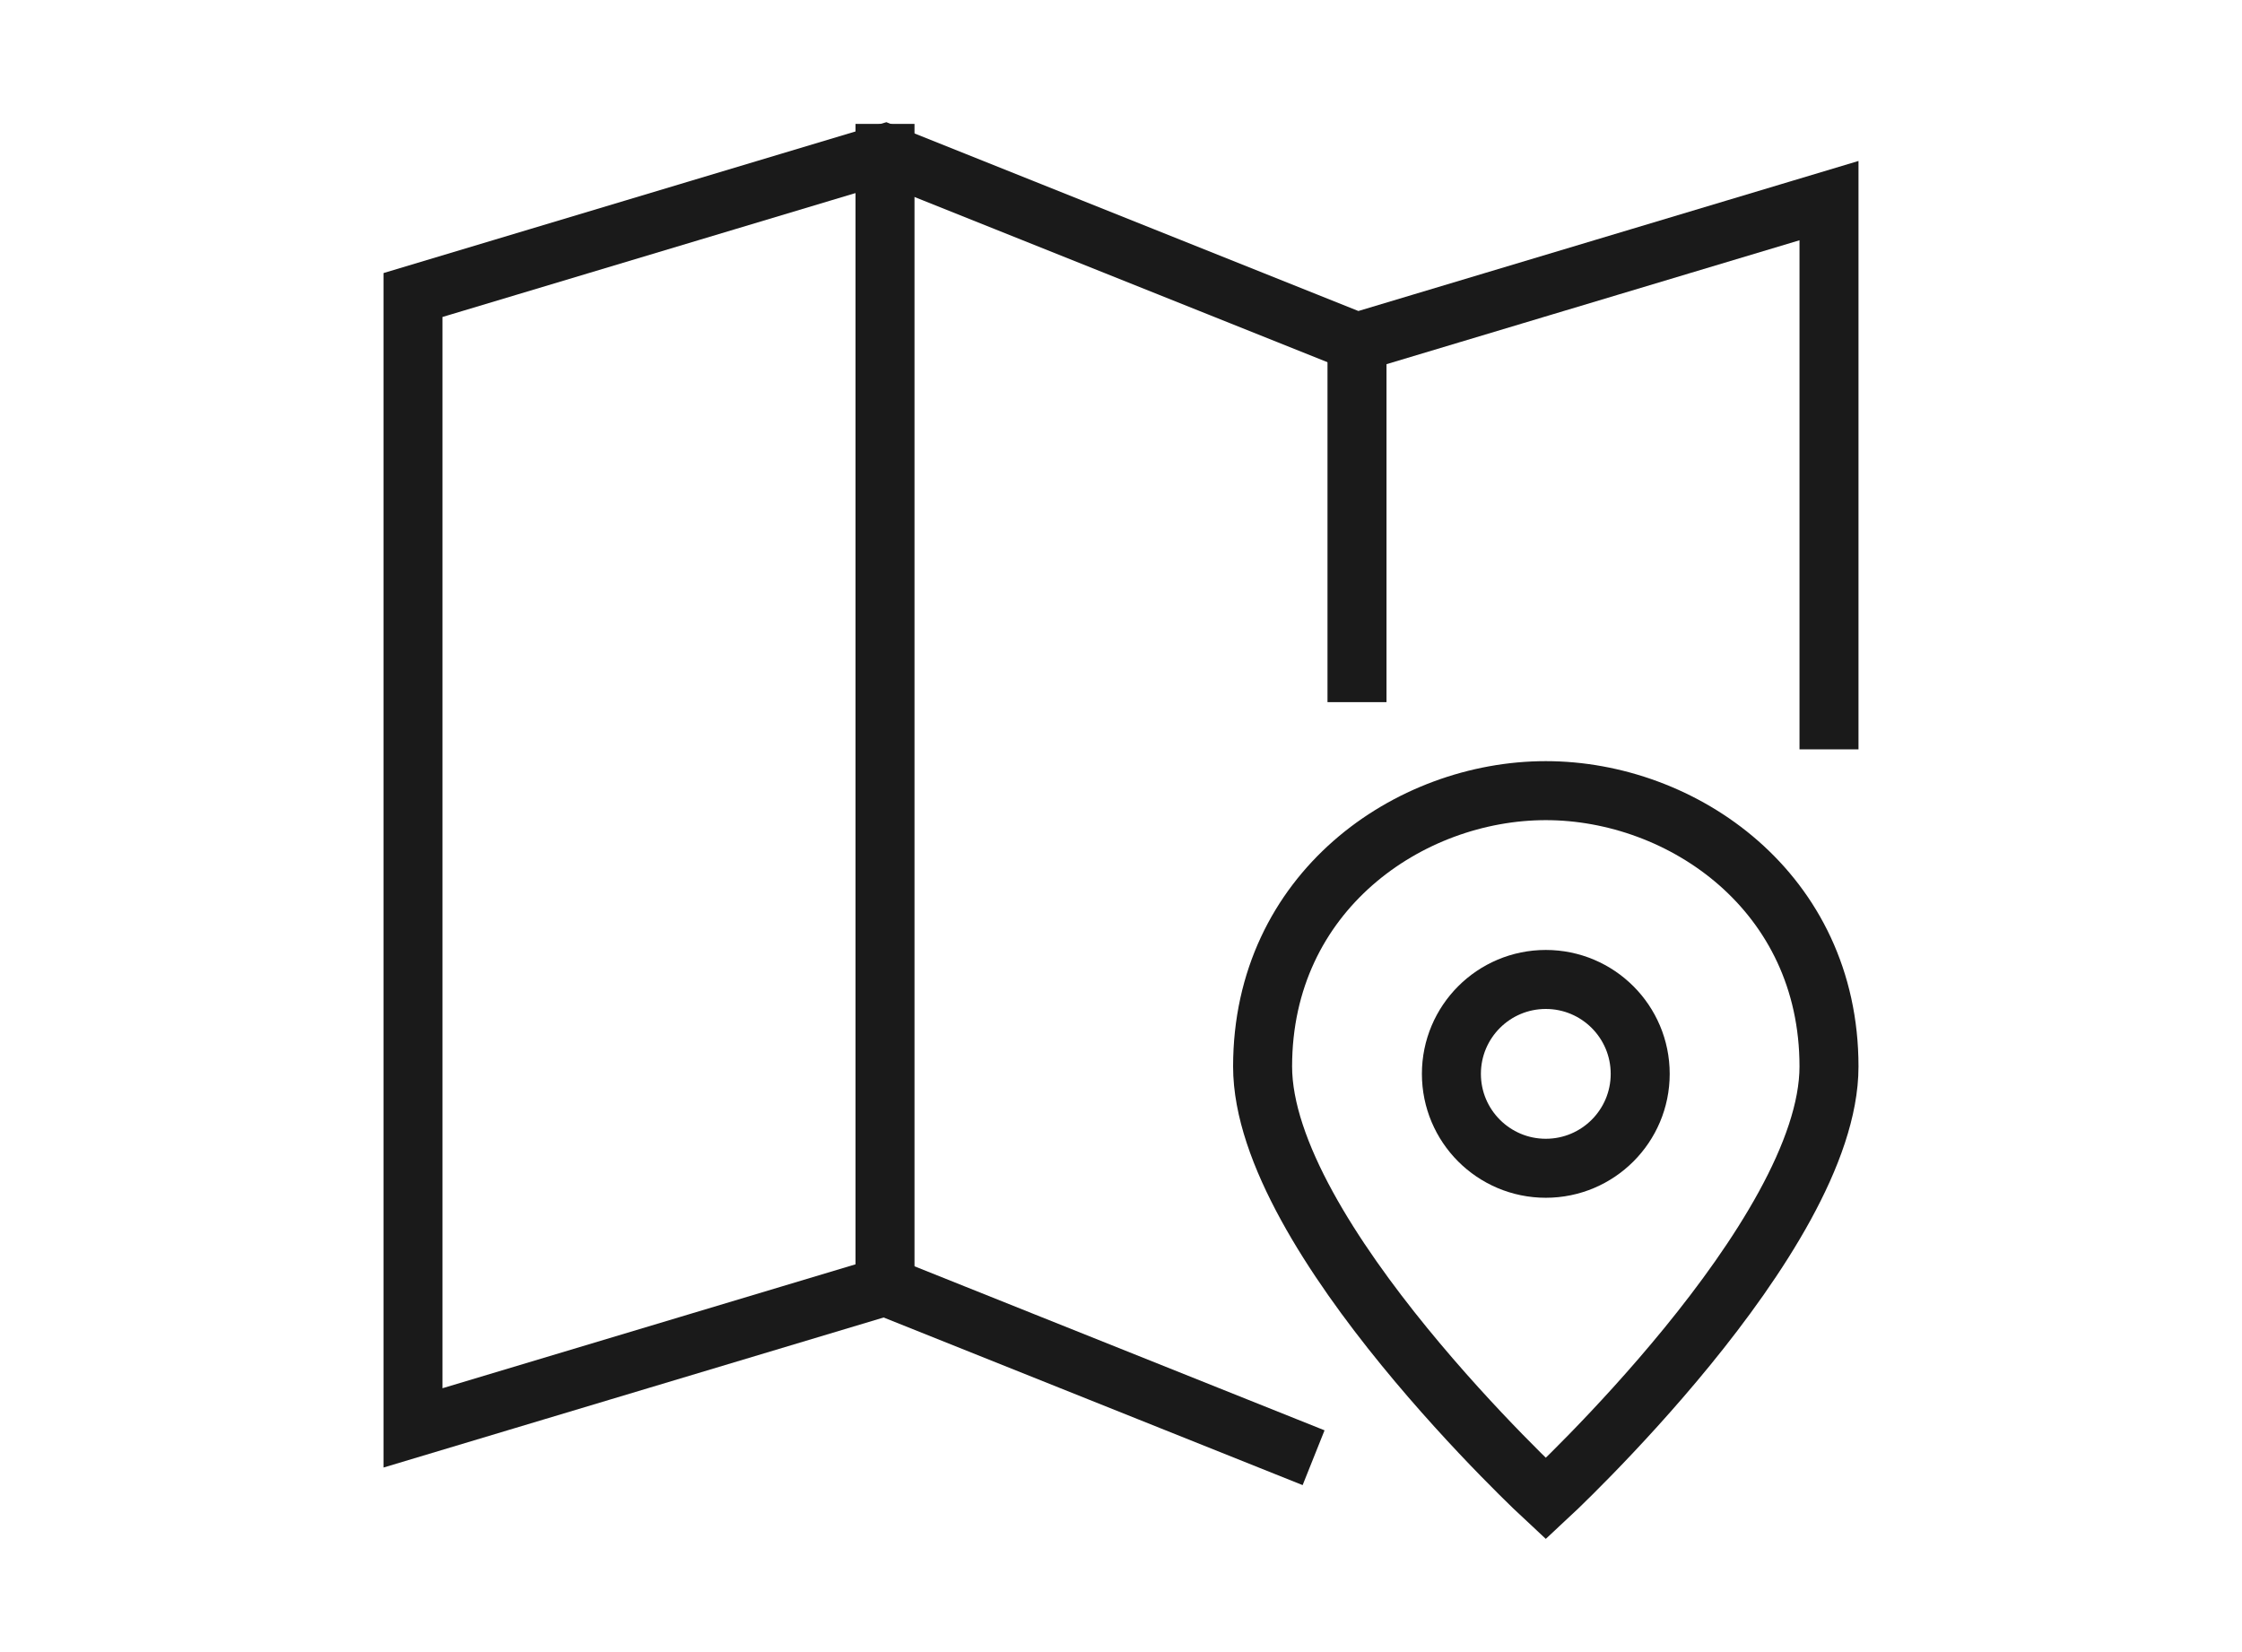<svg style="fill-rule:evenodd;clip-rule:evenodd;stroke-linecap:square;stroke-miterlimit:10;" xml:space="preserve" xmlns:xlink="http://www.w3.org/1999/xlink" xmlns="http://www.w3.org/2000/svg" version="1.1" viewBox="0 0 95 70" height="100%" width="100%">
    <g transform="matrix(1,0,0,1,15.5,2.5)">
        <g>
            <g id="Icons">
                <g id="Map">
                    <g id="Banner-Icons">
                        <g id="Map1">
                            <path style="fill:none;fill-rule:nonzero;stroke:rgb(26,26,26);stroke-width:2.5px;" d="M39,58.8L22,52L2,58L2,10L22,4L42,12L62,6L62,28"></path>
                            <circle style="fill:none;stroke:rgb(26,26,26);stroke-width:2.5px;" r="4" cy="43" cx="50"></circle>
                            <path style="fill:none;fill-rule:nonzero;stroke:rgb(26,26,26);stroke-width:2.5px;" d="M62,42.688C62,49.9 50,61 50,61C50,61 38,49.9 38,42.688C38,35.292 44.2,31 50,31C55.8,31 62,35.292 62,42.688Z"></path>
                            <path style="fill:none;fill-rule:nonzero;stroke:rgb(26,26,26);stroke-width:2.5px;stroke-linecap:butt;" d="M22,4L22,52"></path>
                            <path style="fill:none;fill-rule:nonzero;stroke:rgb(26,26,26);stroke-width:2.5px;stroke-linecap:butt;" d="M42,12L42,26"></path>
                        </g>
                    </g>
                </g>
            </g>
        </g>
    </g>
</svg>
